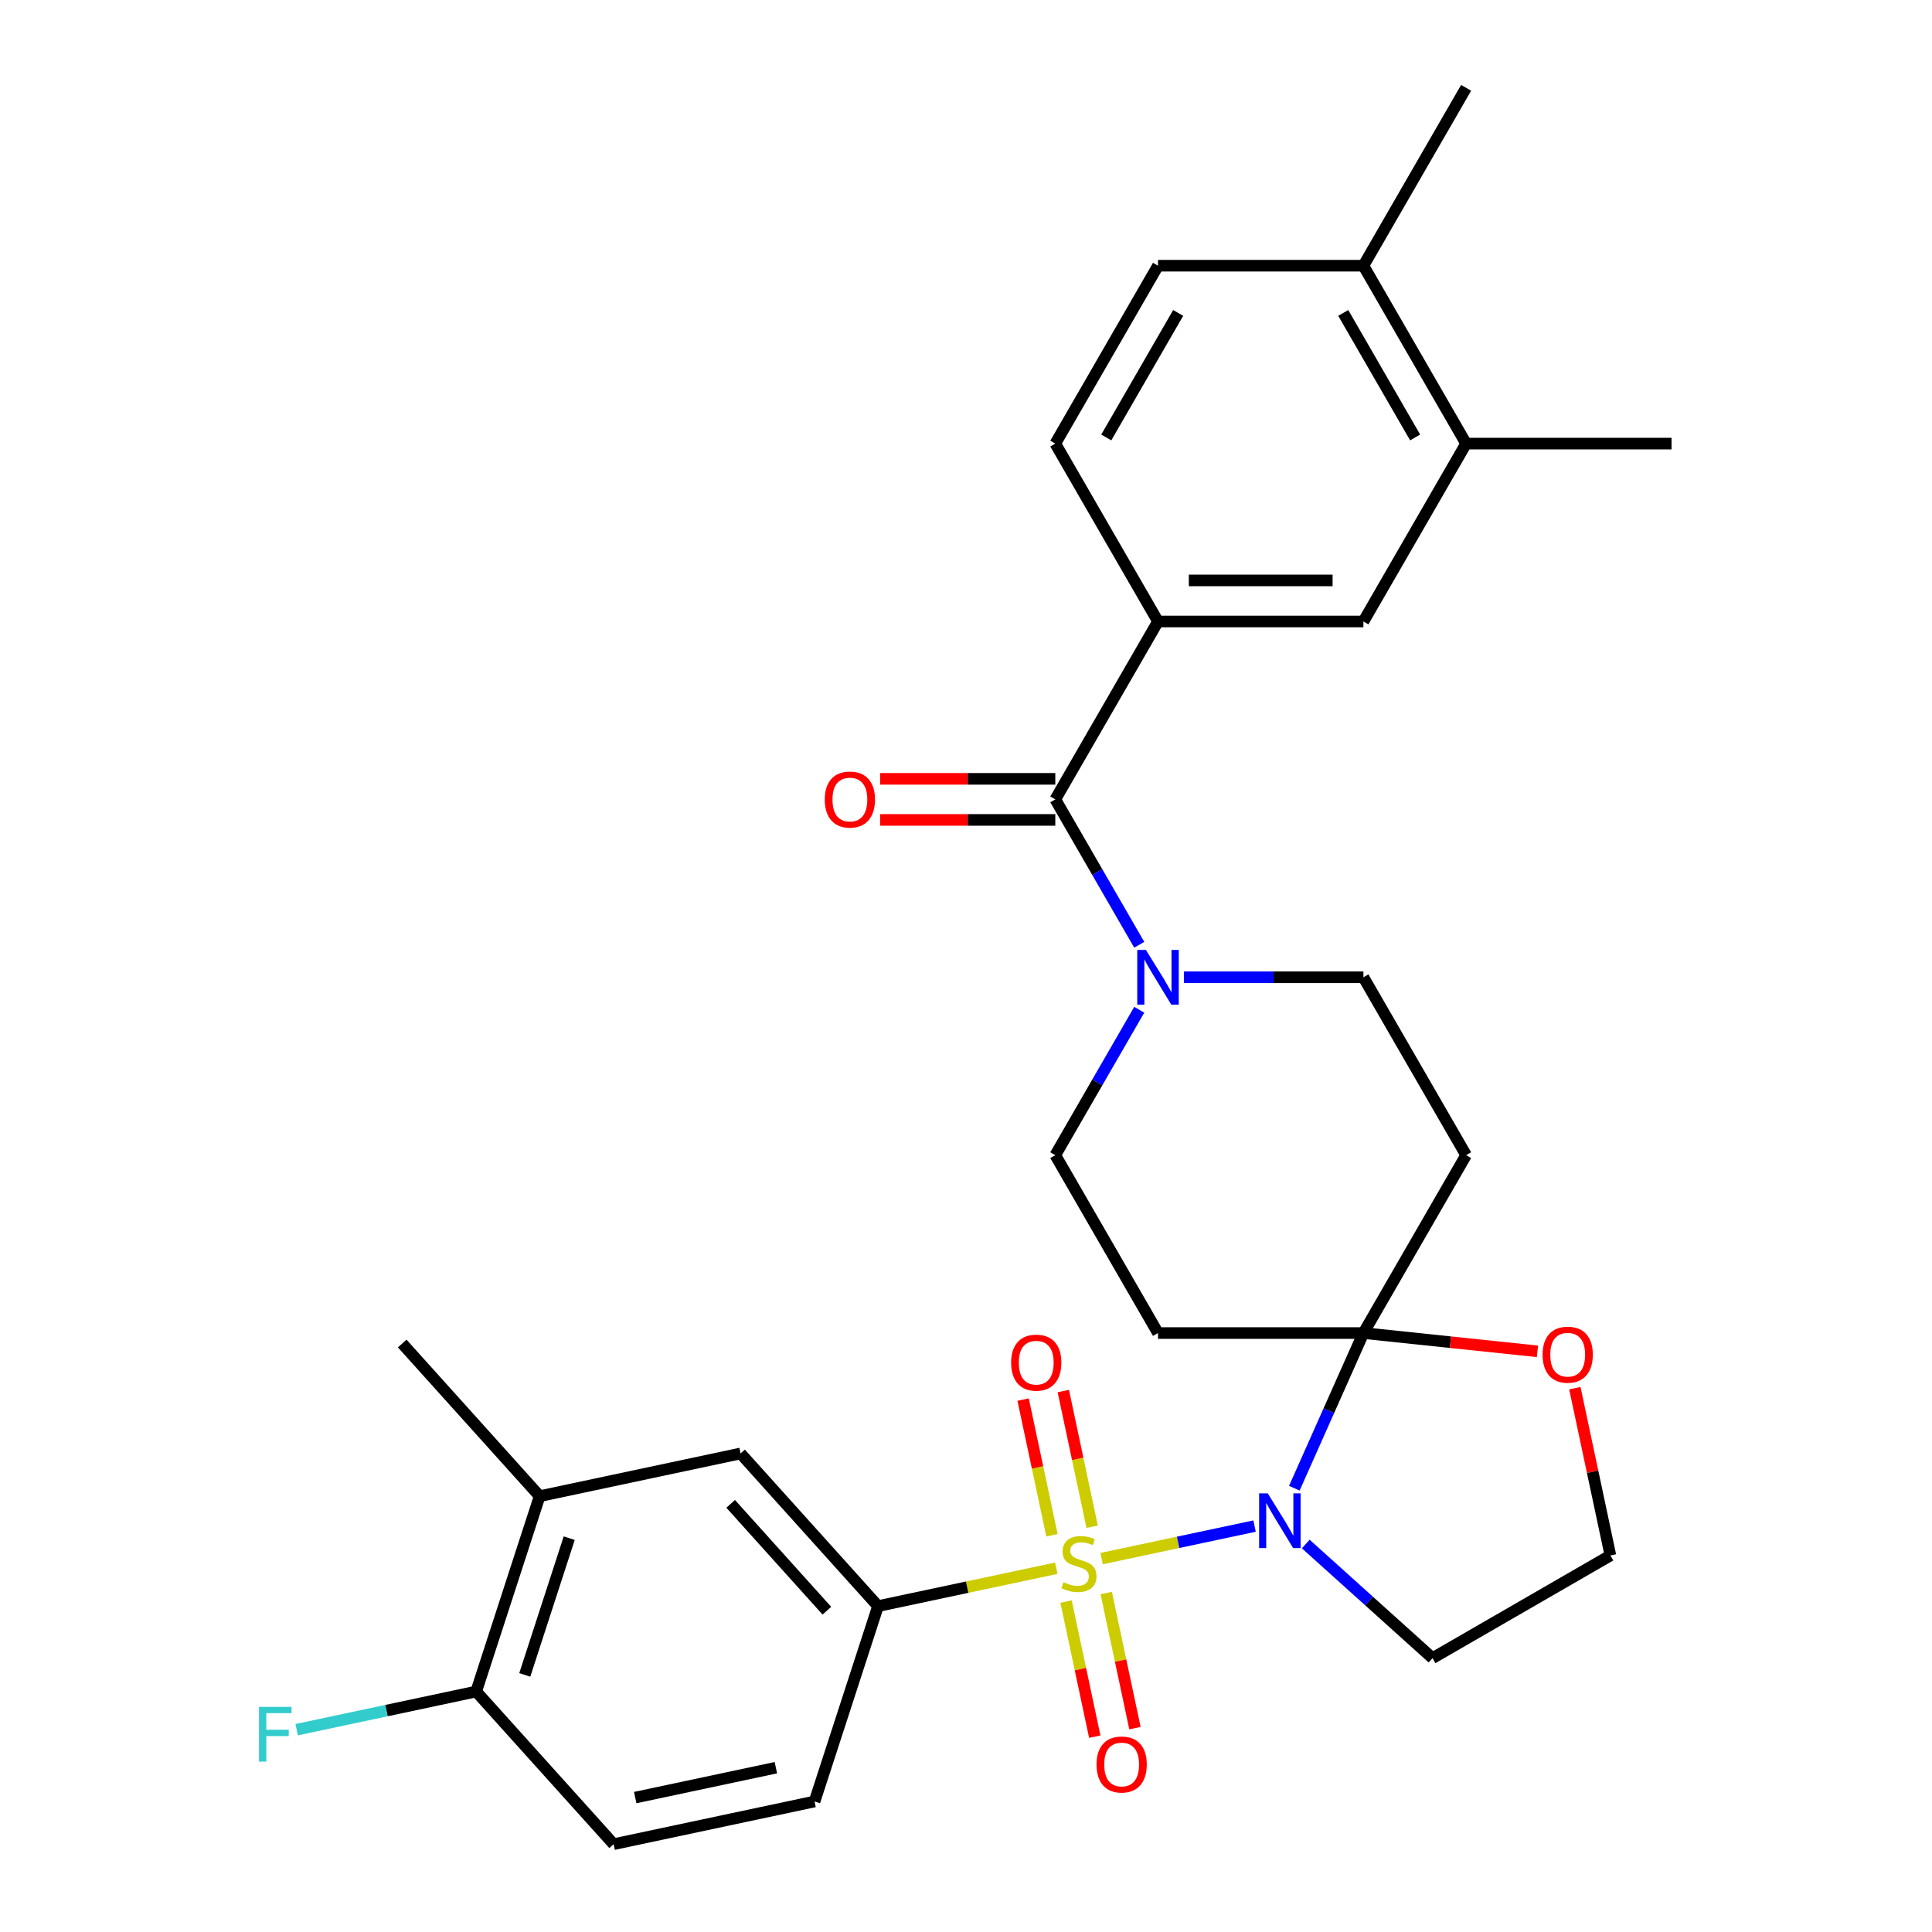 <?xml version='1.0' encoding='iso-8859-1'?>
<svg version='1.1' baseProfile='full'
              xmlns='http://www.w3.org/2000/svg'
                      xmlns:rdkit='http://www.rdkit.org/xml'
                      xmlns:xlink='http://www.w3.org/1999/xlink'
                  xml:space='preserve'
width='1000px' height='1000px' viewBox='0 0 1000 1000'>
<!-- END OF HEADER -->
<rect style='opacity:1.0;fill:#FFFFFF;stroke:none' width='1000' height='1000' x='0' y='0'> </rect>
<path class='bond-0' d='M 570.198,806.724 L 609.778,798.311' style='fill:none;fill-rule:evenodd;stroke:#CCCC00;stroke-width:6px;stroke-linecap:butt;stroke-linejoin:miter;stroke-opacity:1' />
<path class='bond-0' d='M 609.778,798.311 L 649.359,789.898' style='fill:none;fill-rule:evenodd;stroke:#0000FF;stroke-width:6px;stroke-linecap:butt;stroke-linejoin:miter;stroke-opacity:1' />
<path class='bond-2' d='M 546.722,811.714 L 500.593,821.519' style='fill:none;fill-rule:evenodd;stroke:#CCCC00;stroke-width:6px;stroke-linecap:butt;stroke-linejoin:miter;stroke-opacity:1' />
<path class='bond-2' d='M 500.593,821.519 L 454.463,831.324' style='fill:none;fill-rule:evenodd;stroke:#000000;stroke-width:6px;stroke-linecap:butt;stroke-linejoin:miter;stroke-opacity:1' />
<path class='bond-8' d='M 565.294,790.23 L 557.83,755.115' style='fill:none;fill-rule:evenodd;stroke:#CCCC00;stroke-width:6px;stroke-linecap:butt;stroke-linejoin:miter;stroke-opacity:1' />
<path class='bond-8' d='M 557.83,755.115 L 550.366,720.001' style='fill:none;fill-rule:evenodd;stroke:#FF0000;stroke-width:6px;stroke-linecap:butt;stroke-linejoin:miter;stroke-opacity:1' />
<path class='bond-8' d='M 544.494,794.651 L 537.03,759.537' style='fill:none;fill-rule:evenodd;stroke:#CCCC00;stroke-width:6px;stroke-linecap:butt;stroke-linejoin:miter;stroke-opacity:1' />
<path class='bond-8' d='M 537.03,759.537 L 529.566,724.422' style='fill:none;fill-rule:evenodd;stroke:#FF0000;stroke-width:6px;stroke-linecap:butt;stroke-linejoin:miter;stroke-opacity:1' />
<path class='bond-9' d='M 551.788,828.967 L 559.22,863.932' style='fill:none;fill-rule:evenodd;stroke:#CCCC00;stroke-width:6px;stroke-linecap:butt;stroke-linejoin:miter;stroke-opacity:1' />
<path class='bond-9' d='M 559.22,863.932 L 566.652,898.896' style='fill:none;fill-rule:evenodd;stroke:#FF0000;stroke-width:6px;stroke-linecap:butt;stroke-linejoin:miter;stroke-opacity:1' />
<path class='bond-9' d='M 572.588,824.546 L 580.02,859.511' style='fill:none;fill-rule:evenodd;stroke:#CCCC00;stroke-width:6px;stroke-linecap:butt;stroke-linejoin:miter;stroke-opacity:1' />
<path class='bond-9' d='M 580.02,859.511 L 587.451,894.475' style='fill:none;fill-rule:evenodd;stroke:#FF0000;stroke-width:6px;stroke-linecap:butt;stroke-linejoin:miter;stroke-opacity:1' />
<path class='bond-1' d='M 669.945,770.296 L 687.823,730.14' style='fill:none;fill-rule:evenodd;stroke:#0000FF;stroke-width:6px;stroke-linecap:butt;stroke-linejoin:miter;stroke-opacity:1' />
<path class='bond-1' d='M 687.823,730.14 L 705.701,689.985' style='fill:none;fill-rule:evenodd;stroke:#000000;stroke-width:6px;stroke-linecap:butt;stroke-linejoin:miter;stroke-opacity:1' />
<path class='bond-17' d='M 675.855,799.177 L 708.661,828.716' style='fill:none;fill-rule:evenodd;stroke:#0000FF;stroke-width:6px;stroke-linecap:butt;stroke-linejoin:miter;stroke-opacity:1' />
<path class='bond-17' d='M 708.661,828.716 L 741.468,858.256' style='fill:none;fill-rule:evenodd;stroke:#000000;stroke-width:6px;stroke-linecap:butt;stroke-linejoin:miter;stroke-opacity:1' />
<path class='bond-6' d='M 705.701,689.985 L 758.861,597.91' style='fill:none;fill-rule:evenodd;stroke:#000000;stroke-width:6px;stroke-linecap:butt;stroke-linejoin:miter;stroke-opacity:1' />
<path class='bond-7' d='M 705.701,689.985 L 599.381,689.985' style='fill:none;fill-rule:evenodd;stroke:#000000;stroke-width:6px;stroke-linecap:butt;stroke-linejoin:miter;stroke-opacity:1' />
<path class='bond-12' d='M 705.701,689.985 L 750.741,694.719' style='fill:none;fill-rule:evenodd;stroke:#000000;stroke-width:6px;stroke-linecap:butt;stroke-linejoin:miter;stroke-opacity:1' />
<path class='bond-12' d='M 750.741,694.719 L 795.781,699.453' style='fill:none;fill-rule:evenodd;stroke:#FF0000;stroke-width:6px;stroke-linecap:butt;stroke-linejoin:miter;stroke-opacity:1' />
<path class='bond-10' d='M 454.463,831.324 L 383.321,752.313' style='fill:none;fill-rule:evenodd;stroke:#000000;stroke-width:6px;stroke-linecap:butt;stroke-linejoin:miter;stroke-opacity:1' />
<path class='bond-10' d='M 427.99,833.701 L 378.191,778.393' style='fill:none;fill-rule:evenodd;stroke:#000000;stroke-width:6px;stroke-linecap:butt;stroke-linejoin:miter;stroke-opacity:1' />
<path class='bond-20' d='M 454.463,831.324 L 421.609,932.44' style='fill:none;fill-rule:evenodd;stroke:#000000;stroke-width:6px;stroke-linecap:butt;stroke-linejoin:miter;stroke-opacity:1' />
<path class='bond-3' d='M 546.221,413.758 L 567.946,451.387' style='fill:none;fill-rule:evenodd;stroke:#000000;stroke-width:6px;stroke-linecap:butt;stroke-linejoin:miter;stroke-opacity:1' />
<path class='bond-3' d='M 567.946,451.387 L 589.671,489.016' style='fill:none;fill-rule:evenodd;stroke:#0000FF;stroke-width:6px;stroke-linecap:butt;stroke-linejoin:miter;stroke-opacity:1' />
<path class='bond-5' d='M 546.221,413.758 L 599.381,321.682' style='fill:none;fill-rule:evenodd;stroke:#000000;stroke-width:6px;stroke-linecap:butt;stroke-linejoin:miter;stroke-opacity:1' />
<path class='bond-19' d='M 546.221,403.126 L 500.89,403.126' style='fill:none;fill-rule:evenodd;stroke:#000000;stroke-width:6px;stroke-linecap:butt;stroke-linejoin:miter;stroke-opacity:1' />
<path class='bond-19' d='M 500.89,403.126 L 455.559,403.126' style='fill:none;fill-rule:evenodd;stroke:#FF0000;stroke-width:6px;stroke-linecap:butt;stroke-linejoin:miter;stroke-opacity:1' />
<path class='bond-19' d='M 546.221,424.39 L 500.89,424.39' style='fill:none;fill-rule:evenodd;stroke:#000000;stroke-width:6px;stroke-linecap:butt;stroke-linejoin:miter;stroke-opacity:1' />
<path class='bond-19' d='M 500.89,424.39 L 455.559,424.39' style='fill:none;fill-rule:evenodd;stroke:#FF0000;stroke-width:6px;stroke-linecap:butt;stroke-linejoin:miter;stroke-opacity:1' />
<path class='bond-4' d='M 589.671,522.652 L 567.946,560.281' style='fill:none;fill-rule:evenodd;stroke:#0000FF;stroke-width:6px;stroke-linecap:butt;stroke-linejoin:miter;stroke-opacity:1' />
<path class='bond-4' d='M 567.946,560.281 L 546.221,597.91' style='fill:none;fill-rule:evenodd;stroke:#000000;stroke-width:6px;stroke-linecap:butt;stroke-linejoin:miter;stroke-opacity:1' />
<path class='bond-32' d='M 612.779,505.834 L 659.24,505.834' style='fill:none;fill-rule:evenodd;stroke:#0000FF;stroke-width:6px;stroke-linecap:butt;stroke-linejoin:miter;stroke-opacity:1' />
<path class='bond-32' d='M 659.24,505.834 L 705.701,505.834' style='fill:none;fill-rule:evenodd;stroke:#000000;stroke-width:6px;stroke-linecap:butt;stroke-linejoin:miter;stroke-opacity:1' />
<path class='bond-11' d='M 599.381,321.682 L 705.701,321.682' style='fill:none;fill-rule:evenodd;stroke:#000000;stroke-width:6px;stroke-linecap:butt;stroke-linejoin:miter;stroke-opacity:1' />
<path class='bond-11' d='M 615.329,300.418 L 689.753,300.418' style='fill:none;fill-rule:evenodd;stroke:#000000;stroke-width:6px;stroke-linecap:butt;stroke-linejoin:miter;stroke-opacity:1' />
<path class='bond-22' d='M 599.381,321.682 L 546.221,229.606' style='fill:none;fill-rule:evenodd;stroke:#000000;stroke-width:6px;stroke-linecap:butt;stroke-linejoin:miter;stroke-opacity:1' />
<path class='bond-15' d='M 758.861,597.91 L 705.701,505.834' style='fill:none;fill-rule:evenodd;stroke:#000000;stroke-width:6px;stroke-linecap:butt;stroke-linejoin:miter;stroke-opacity:1' />
<path class='bond-16' d='M 599.381,689.985 L 546.221,597.91' style='fill:none;fill-rule:evenodd;stroke:#000000;stroke-width:6px;stroke-linecap:butt;stroke-linejoin:miter;stroke-opacity:1' />
<path class='bond-13' d='M 383.321,752.313 L 279.325,774.418' style='fill:none;fill-rule:evenodd;stroke:#000000;stroke-width:6px;stroke-linecap:butt;stroke-linejoin:miter;stroke-opacity:1' />
<path class='bond-14' d='M 705.701,321.682 L 758.861,229.606' style='fill:none;fill-rule:evenodd;stroke:#000000;stroke-width:6px;stroke-linecap:butt;stroke-linejoin:miter;stroke-opacity:1' />
<path class='bond-30' d='M 815.141,718.517 L 824.342,761.806' style='fill:none;fill-rule:evenodd;stroke:#FF0000;stroke-width:6px;stroke-linecap:butt;stroke-linejoin:miter;stroke-opacity:1' />
<path class='bond-30' d='M 824.342,761.806 L 833.544,805.096' style='fill:none;fill-rule:evenodd;stroke:#000000;stroke-width:6px;stroke-linecap:butt;stroke-linejoin:miter;stroke-opacity:1' />
<path class='bond-27' d='M 279.325,774.418 L 208.183,695.407' style='fill:none;fill-rule:evenodd;stroke:#000000;stroke-width:6px;stroke-linecap:butt;stroke-linejoin:miter;stroke-opacity:1' />
<path class='bond-31' d='M 279.325,774.418 L 246.47,875.534' style='fill:none;fill-rule:evenodd;stroke:#000000;stroke-width:6px;stroke-linecap:butt;stroke-linejoin:miter;stroke-opacity:1' />
<path class='bond-31' d='M 294.62,796.156 L 271.622,866.938' style='fill:none;fill-rule:evenodd;stroke:#000000;stroke-width:6px;stroke-linecap:butt;stroke-linejoin:miter;stroke-opacity:1' />
<path class='bond-28' d='M 758.861,229.606 L 865.181,229.606' style='fill:none;fill-rule:evenodd;stroke:#000000;stroke-width:6px;stroke-linecap:butt;stroke-linejoin:miter;stroke-opacity:1' />
<path class='bond-33' d='M 758.861,229.606 L 705.701,137.53' style='fill:none;fill-rule:evenodd;stroke:#000000;stroke-width:6px;stroke-linecap:butt;stroke-linejoin:miter;stroke-opacity:1' />
<path class='bond-33' d='M 732.472,226.427 L 695.26,161.974' style='fill:none;fill-rule:evenodd;stroke:#000000;stroke-width:6px;stroke-linecap:butt;stroke-linejoin:miter;stroke-opacity:1' />
<path class='bond-25' d='M 741.468,858.256 L 833.544,805.096' style='fill:none;fill-rule:evenodd;stroke:#000000;stroke-width:6px;stroke-linecap:butt;stroke-linejoin:miter;stroke-opacity:1' />
<path class='bond-18' d='M 246.47,875.534 L 317.612,954.545' style='fill:none;fill-rule:evenodd;stroke:#000000;stroke-width:6px;stroke-linecap:butt;stroke-linejoin:miter;stroke-opacity:1' />
<path class='bond-26' d='M 246.47,875.534 L 200.011,885.41' style='fill:none;fill-rule:evenodd;stroke:#000000;stroke-width:6px;stroke-linecap:butt;stroke-linejoin:miter;stroke-opacity:1' />
<path class='bond-26' d='M 200.011,885.41 L 153.551,895.285' style='fill:none;fill-rule:evenodd;stroke:#33CCCC;stroke-width:6px;stroke-linecap:butt;stroke-linejoin:miter;stroke-opacity:1' />
<path class='bond-23' d='M 421.609,932.44 L 317.612,954.545' style='fill:none;fill-rule:evenodd;stroke:#000000;stroke-width:6px;stroke-linecap:butt;stroke-linejoin:miter;stroke-opacity:1' />
<path class='bond-23' d='M 401.588,914.957 L 328.791,930.43' style='fill:none;fill-rule:evenodd;stroke:#000000;stroke-width:6px;stroke-linecap:butt;stroke-linejoin:miter;stroke-opacity:1' />
<path class='bond-21' d='M 705.701,137.53 L 599.381,137.53' style='fill:none;fill-rule:evenodd;stroke:#000000;stroke-width:6px;stroke-linecap:butt;stroke-linejoin:miter;stroke-opacity:1' />
<path class='bond-29' d='M 705.701,137.53 L 758.861,45.455' style='fill:none;fill-rule:evenodd;stroke:#000000;stroke-width:6px;stroke-linecap:butt;stroke-linejoin:miter;stroke-opacity:1' />
<path class='bond-24' d='M 546.221,229.606 L 599.381,137.53' style='fill:none;fill-rule:evenodd;stroke:#000000;stroke-width:6px;stroke-linecap:butt;stroke-linejoin:miter;stroke-opacity:1' />
<path class='bond-24' d='M 572.61,226.427 L 609.822,161.974' style='fill:none;fill-rule:evenodd;stroke:#000000;stroke-width:6px;stroke-linecap:butt;stroke-linejoin:miter;stroke-opacity:1' />
<path  class='atom-0' d='M 550.46 818.939
Q 550.78 819.059, 552.1 819.619
Q 553.42 820.179, 554.86 820.539
Q 556.34 820.859, 557.78 820.859
Q 560.46 820.859, 562.02 819.579
Q 563.58 818.259, 563.58 815.979
Q 563.58 814.419, 562.78 813.459
Q 562.02 812.499, 560.82 811.979
Q 559.62 811.459, 557.62 810.859
Q 555.1 810.099, 553.58 809.379
Q 552.1 808.659, 551.02 807.139
Q 549.98 805.619, 549.98 803.059
Q 549.98 799.499, 552.38 797.299
Q 554.82 795.099, 559.62 795.099
Q 562.9 795.099, 566.62 796.659
L 565.7 799.739
Q 562.3 798.339, 559.74 798.339
Q 556.98 798.339, 555.46 799.499
Q 553.94 800.619, 553.98 802.579
Q 553.98 804.099, 554.74 805.019
Q 555.54 805.939, 556.66 806.459
Q 557.82 806.979, 559.74 807.579
Q 562.3 808.379, 563.82 809.179
Q 565.34 809.979, 566.42 811.619
Q 567.54 813.219, 567.54 815.979
Q 567.54 819.899, 564.9 822.019
Q 562.3 824.099, 557.94 824.099
Q 555.42 824.099, 553.5 823.539
Q 551.62 823.019, 549.38 822.099
L 550.46 818.939
' fill='#CCCC00'/>
<path  class='atom-1' d='M 656.197 772.954
L 665.477 787.954
Q 666.397 789.434, 667.877 792.114
Q 669.357 794.794, 669.437 794.954
L 669.437 772.954
L 673.197 772.954
L 673.197 801.274
L 669.317 801.274
L 659.357 784.874
Q 658.197 782.954, 656.957 780.754
Q 655.757 778.554, 655.397 777.874
L 655.397 801.274
L 651.717 801.274
L 651.717 772.954
L 656.197 772.954
' fill='#0000FF'/>
<path  class='atom-5' d='M 593.121 491.674
L 602.401 506.674
Q 603.321 508.154, 604.801 510.834
Q 606.281 513.514, 606.361 513.674
L 606.361 491.674
L 610.121 491.674
L 610.121 519.994
L 606.241 519.994
L 596.281 503.594
Q 595.121 501.674, 593.881 499.474
Q 592.681 497.274, 592.321 496.594
L 592.321 519.994
L 588.641 519.994
L 588.641 491.674
L 593.121 491.674
' fill='#0000FF'/>
<path  class='atom-9' d='M 523.355 705.302
Q 523.355 698.502, 526.715 694.702
Q 530.075 690.902, 536.355 690.902
Q 542.635 690.902, 545.995 694.702
Q 549.355 698.502, 549.355 705.302
Q 549.355 712.182, 545.955 716.102
Q 542.555 719.982, 536.355 719.982
Q 530.115 719.982, 526.715 716.102
Q 523.355 712.222, 523.355 705.302
M 536.355 716.782
Q 540.675 716.782, 542.995 713.902
Q 545.355 710.982, 545.355 705.302
Q 545.355 699.742, 542.995 696.942
Q 540.675 694.102, 536.355 694.102
Q 532.035 694.102, 529.675 696.902
Q 527.355 699.702, 527.355 705.302
Q 527.355 711.022, 529.675 713.902
Q 532.035 716.782, 536.355 716.782
' fill='#FF0000'/>
<path  class='atom-10' d='M 567.565 913.295
Q 567.565 906.495, 570.925 902.695
Q 574.285 898.895, 580.565 898.895
Q 586.845 898.895, 590.205 902.695
Q 593.565 906.495, 593.565 913.295
Q 593.565 920.175, 590.165 924.095
Q 586.765 927.975, 580.565 927.975
Q 574.325 927.975, 570.925 924.095
Q 567.565 920.215, 567.565 913.295
M 580.565 924.775
Q 584.885 924.775, 587.205 921.895
Q 589.565 918.975, 589.565 913.295
Q 589.565 907.735, 587.205 904.935
Q 584.885 902.095, 580.565 902.095
Q 576.245 902.095, 573.885 904.895
Q 571.565 907.695, 571.565 913.295
Q 571.565 919.015, 573.885 921.895
Q 576.245 924.775, 580.565 924.775
' fill='#FF0000'/>
<path  class='atom-13' d='M 798.439 701.179
Q 798.439 694.379, 801.799 690.579
Q 805.159 686.779, 811.439 686.779
Q 817.719 686.779, 821.079 690.579
Q 824.439 694.379, 824.439 701.179
Q 824.439 708.059, 821.039 711.979
Q 817.639 715.859, 811.439 715.859
Q 805.199 715.859, 801.799 711.979
Q 798.439 708.099, 798.439 701.179
M 811.439 712.659
Q 815.759 712.659, 818.079 709.779
Q 820.439 706.859, 820.439 701.179
Q 820.439 695.619, 818.079 692.819
Q 815.759 689.979, 811.439 689.979
Q 807.119 689.979, 804.759 692.779
Q 802.439 695.579, 802.439 701.179
Q 802.439 706.899, 804.759 709.779
Q 807.119 712.659, 811.439 712.659
' fill='#FF0000'/>
<path  class='atom-20' d='M 426.901 413.838
Q 426.901 407.038, 430.261 403.238
Q 433.621 399.438, 439.901 399.438
Q 446.181 399.438, 449.541 403.238
Q 452.901 407.038, 452.901 413.838
Q 452.901 420.718, 449.501 424.638
Q 446.101 428.518, 439.901 428.518
Q 433.661 428.518, 430.261 424.638
Q 426.901 420.758, 426.901 413.838
M 439.901 425.318
Q 444.221 425.318, 446.541 422.438
Q 448.901 419.518, 448.901 413.838
Q 448.901 408.278, 446.541 405.478
Q 444.221 402.638, 439.901 402.638
Q 435.581 402.638, 433.221 405.438
Q 430.901 408.238, 430.901 413.838
Q 430.901 419.558, 433.221 422.438
Q 435.581 425.318, 439.901 425.318
' fill='#FF0000'/>
<path  class='atom-27' d='M 134.053 883.479
L 150.893 883.479
L 150.893 886.719
L 137.853 886.719
L 137.853 895.319
L 149.453 895.319
L 149.453 898.599
L 137.853 898.599
L 137.853 911.799
L 134.053 911.799
L 134.053 883.479
' fill='#33CCCC'/>
</svg>
